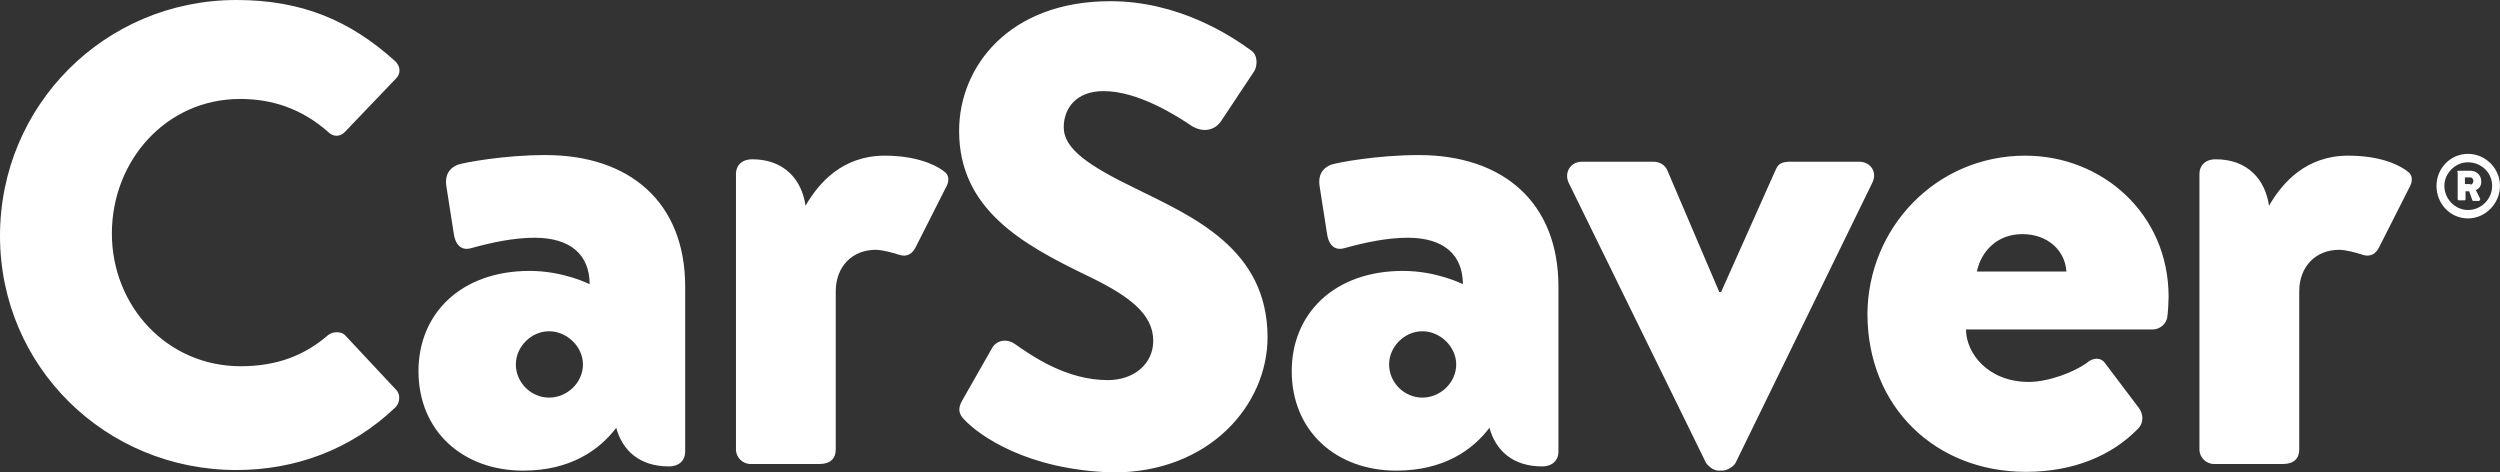 <?xml version="1.0" encoding="UTF-8"?>
<svg width="127px" height="24px" viewBox="0 0 127 24" version="1.1" xmlns="http://www.w3.org/2000/svg" xmlns:xlink="http://www.w3.org/1999/xlink">
    <rect x="0" y="0" width="127" height="24" fill="#333333" stroke="none"/>
    <title>23ED94E9-5D79-48B0-9314-2930475907D3</title>
    <g id="Landing-Website---Dynamic" stroke="none" stroke-width="1" fill="none" fill-rule="evenodd">
        <g id="CarSaver-LandingWebsite-Error02" transform="translate(-120, -13)" fill="#FFFFFF" fill-rule="nonzero">
            <g id="carsaver_logo" transform="translate(120, 13)">
                <path d="M12.012,0 C15.33,0 17.787,1.042 20.061,3.096 C20.368,3.372 20.368,3.77 20.091,4.015 L17.511,6.713 C17.265,6.958 16.927,6.958 16.681,6.713 C15.33,5.517 13.824,5.027 12.196,5.027 C8.448,5.027 5.683,8.153 5.683,11.862 C5.683,15.54 8.479,18.605 12.227,18.605 C14.07,18.605 15.483,18.054 16.681,17.011 C16.927,16.828 17.357,16.828 17.542,17.042 L20.122,19.801 C20.368,20.046 20.306,20.475 20.091,20.69 C17.818,22.866 14.961,23.877 12.012,23.877 C5.345,23.877 0,18.605 0,11.985 C0,5.333 5.345,0 12.012,0 Z M26.911,13.762 C28.632,13.762 29.953,14.437 29.953,14.437 C29.953,12.935 28.97,12.077 27.157,12.077 C26.082,12.077 24.976,12.322 23.962,12.598 C23.379,12.782 23.102,12.352 23.041,11.801 L22.672,9.441 C22.58,8.766 22.948,8.49 23.256,8.368 C23.624,8.245 25.652,7.877 27.71,7.877 C31.98,7.877 34.807,10.268 34.807,14.559 L34.807,22.958 C34.807,23.356 34.53,23.693 33.977,23.693 C32.472,23.693 31.612,22.866 31.305,21.732 C30.444,22.866 28.97,23.908 26.574,23.908 C23.532,23.908 21.259,21.916 21.259,18.851 C21.259,15.939 23.409,13.762 26.911,13.762 Z M27.895,20.199 C28.816,20.199 29.615,19.433 29.615,18.513 C29.615,17.625 28.816,16.828 27.895,16.828 C26.973,16.828 26.205,17.625 26.205,18.513 C26.205,19.433 26.973,20.199 27.895,20.199 Z M47.955,8.705 C48.232,8.889 48.232,9.226 48.047,9.533 L46.511,12.567 C46.358,12.874 46.081,13.088 45.651,12.935 C45.375,12.843 44.822,12.69 44.484,12.69 C43.316,12.69 42.456,13.517 42.456,14.805 L42.456,22.835 C42.456,23.295 42.18,23.571 41.627,23.571 L38.125,23.571 C37.725,23.571 37.387,23.234 37.387,22.835 L37.387,8.828 C37.387,8.429 37.664,8.092 38.217,8.092 C39.845,8.092 40.736,9.134 40.92,10.452 C41.596,9.287 42.794,7.908 44.945,7.908 C46.358,7.908 47.402,8.276 47.955,8.705 Z M49,21.333 C48.723,21.057 48.631,20.782 48.877,20.352 L50.413,17.655 C50.689,17.226 51.212,17.226 51.55,17.471 C52.471,18.115 54.192,19.31 56.281,19.31 C57.602,19.31 58.585,18.483 58.585,17.318 C58.585,15.939 57.356,15.019 55.175,13.977 C51.949,12.414 48.723,10.636 48.723,6.651 C48.723,3.372 51.273,0.061 56.403,0.061 C59.875,0.061 62.517,1.808 63.531,2.544 C63.93,2.789 63.869,3.372 63.715,3.617 L62.025,6.161 C61.78,6.529 61.227,6.805 60.551,6.406 C59.783,5.885 57.817,4.628 56.066,4.628 C54.683,4.628 54.038,5.487 54.038,6.467 C54.038,7.571 55.328,8.429 57.663,9.563 C60.582,11.004 64.391,12.628 64.391,17.134 C64.391,20.567 61.442,24 56.557,24 C52.133,23.877 49.737,22.1 49,21.333 Z M71.272,13.762 C72.993,13.762 74.314,14.437 74.314,14.437 C74.314,12.935 73.331,12.077 71.518,12.077 C70.443,12.077 69.337,12.322 68.323,12.598 C67.739,12.782 67.463,12.352 67.402,11.801 L67.033,9.441 C66.941,8.766 67.309,8.49 67.617,8.368 C67.985,8.245 70.013,7.877 72.071,7.877 C76.341,7.877 79.168,10.268 79.168,14.559 L79.168,22.958 C79.168,23.356 78.891,23.693 78.338,23.693 C76.833,23.693 75.973,22.866 75.665,21.732 C74.805,22.866 73.331,23.908 70.934,23.908 C67.893,23.908 65.62,21.916 65.62,18.851 C65.62,15.939 67.77,13.762 71.272,13.762 Z M72.255,20.199 C73.177,20.199 73.976,19.433 73.976,18.513 C73.976,17.625 73.177,16.828 72.255,16.828 C71.334,16.828 70.566,17.625 70.566,18.513 C70.566,19.433 71.334,20.199 72.255,20.199 Z M79.69,9.287 C79.444,8.766 79.782,8.215 80.366,8.215 L83.991,8.215 C84.298,8.215 84.575,8.368 84.697,8.644 L87.339,14.835 L87.432,14.835 L90.196,8.644 C90.381,8.184 90.688,8.215 91.241,8.215 L94.436,8.215 C95.02,8.215 95.388,8.736 95.112,9.287 L88.169,23.51 C88.077,23.693 87.739,23.908 87.493,23.908 L87.309,23.908 C87.063,23.908 86.817,23.724 86.664,23.51 L79.69,9.287 Z M102.884,7.908 C106.786,7.908 110.165,10.851 110.165,15.08 C110.165,15.326 110.134,15.847 110.104,16.061 C110.073,16.46 109.704,16.736 109.366,16.736 L99.873,16.736 C99.873,17.931 100.979,19.402 103.068,19.402 C104.052,19.402 105.342,18.912 105.987,18.452 C106.325,18.146 106.724,18.146 106.939,18.452 L108.629,20.69 C108.875,20.996 108.936,21.456 108.598,21.793 C107.277,23.142 105.342,23.969 102.915,23.969 C98.337,23.969 94.866,20.69 94.866,15.939 C94.897,11.586 98.337,7.908 102.884,7.908 Z M104.973,13.793 C104.912,12.751 104.052,11.893 102.731,11.893 C101.471,11.893 100.642,12.751 100.426,13.793 L104.973,13.793 Z M122.3,8.705 C122.576,8.889 122.576,9.226 122.392,9.533 L120.856,12.567 C120.702,12.874 120.426,13.088 119.996,12.935 C119.719,12.843 119.166,12.69 118.828,12.69 C117.661,12.69 116.801,13.517 116.801,14.805 L116.801,22.835 C116.801,23.295 116.524,23.571 115.971,23.571 L112.469,23.571 C112.07,23.571 111.732,23.234 111.732,22.835 L111.732,8.828 C111.732,8.429 112.008,8.092 112.561,8.092 C114.189,8.092 115.08,9.134 115.265,10.452 C115.94,9.287 117.139,7.908 119.289,7.908 C120.733,7.908 121.747,8.276 122.3,8.705 Z M125.372,7.816 C126.263,7.816 127,8.552 127,9.441 C127,10.33 126.263,11.096 125.372,11.096 C124.481,11.096 123.774,10.36 123.774,9.441 C123.774,8.552 124.481,7.816 125.372,7.816 M125.372,10.667 C126.048,10.667 126.601,10.115 126.601,9.441 C126.601,8.766 126.048,8.245 125.372,8.245 C124.727,8.245 124.174,8.797 124.174,9.441 C124.174,10.115 124.727,10.667 125.372,10.667 M124.819,8.736 C124.819,8.705 124.85,8.674 124.88,8.674 L125.495,8.674 C125.771,8.674 126.048,8.858 126.048,9.226 C126.048,9.471 125.925,9.594 125.771,9.655 L125.986,10.084 C126.017,10.146 125.955,10.207 125.925,10.207 L125.648,10.207 C125.618,10.207 125.587,10.176 125.587,10.146 L125.433,9.716 L125.249,9.716 L125.249,10.115 C125.249,10.176 125.218,10.176 125.187,10.176 L124.911,10.176 C124.88,10.176 124.85,10.146 124.85,10.115 L124.85,8.736 L124.819,8.736 Z M125.495,9.379 C125.587,9.379 125.648,9.287 125.648,9.195 C125.648,9.103 125.587,9.011 125.495,9.011 L125.218,9.011 L125.218,9.349 L125.495,9.349 L125.495,9.379 Z" id="Shape"></path>
            </g>
        </g>
    </g>
</svg>